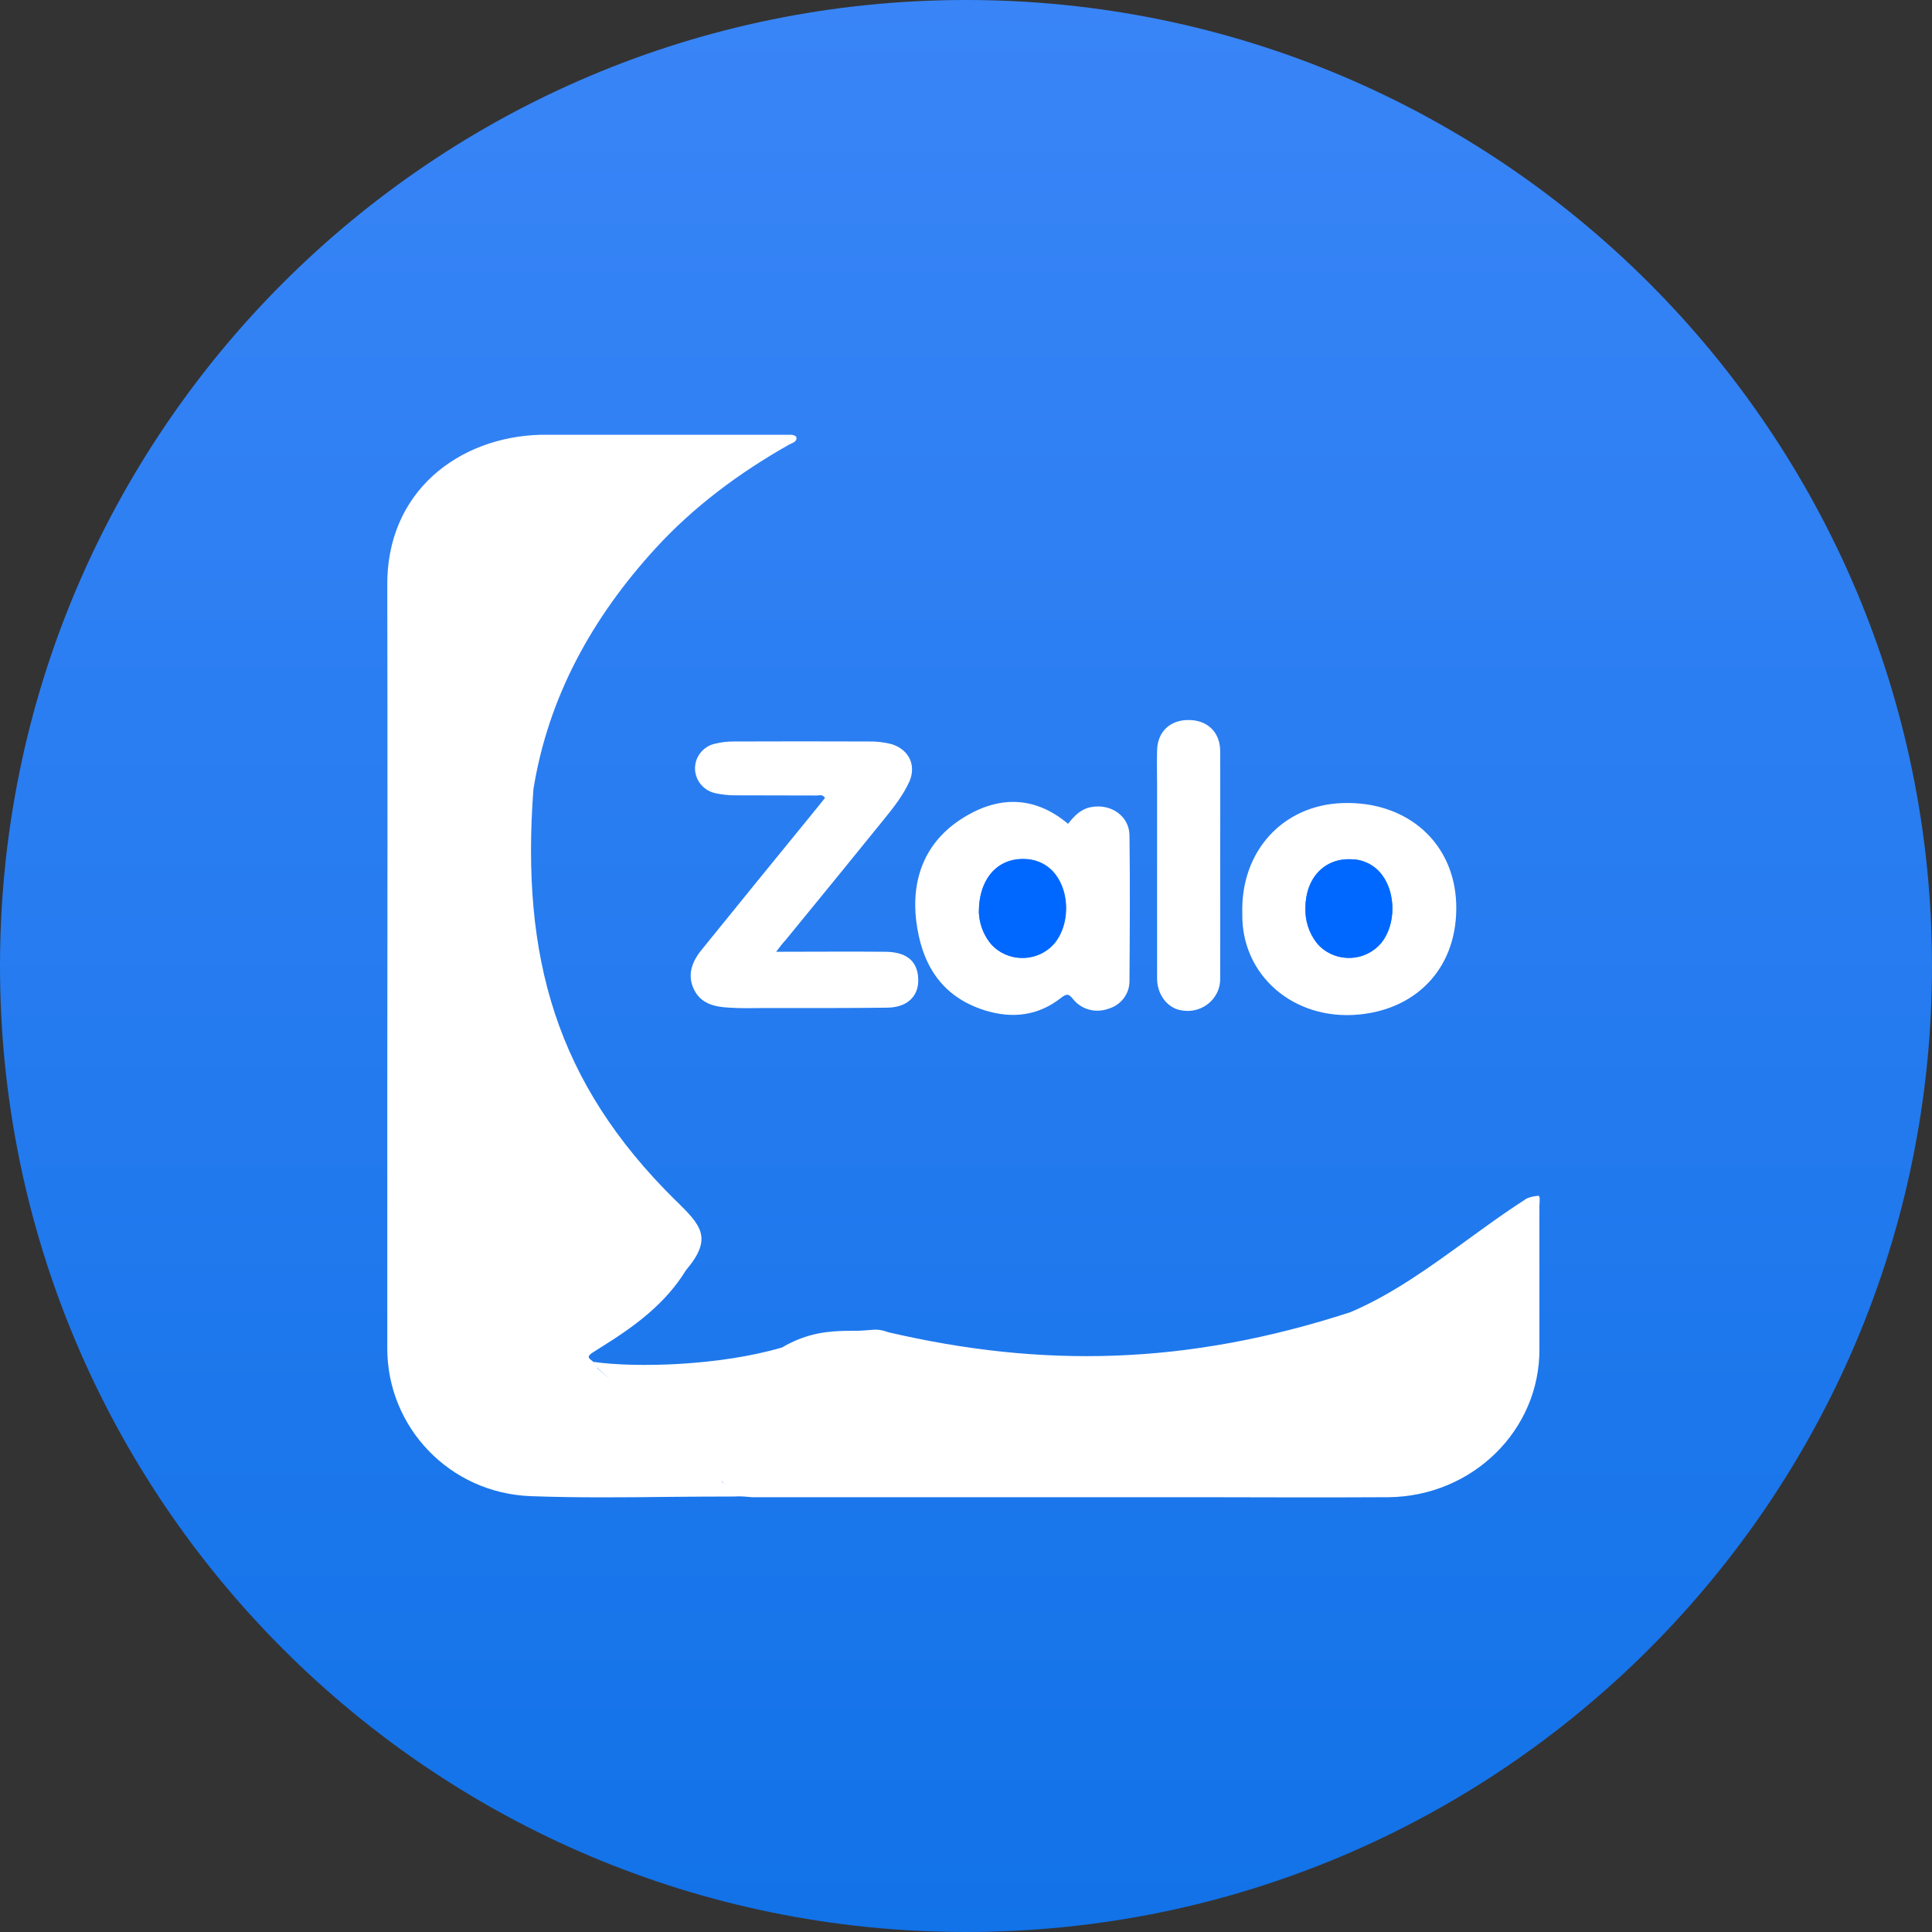 <?xml version="1.0" encoding="UTF-8"?>
<svg xmlns="http://www.w3.org/2000/svg" xmlns:xlink="http://www.w3.org/1999/xlink" width="44px" height="44px" viewBox="0 0 44 44" version="1.1">
<rect x="0" y="0" width="44" height="44" fill="#333333" stroke="none"/>
<defs>
<linearGradient id="linear0" gradientUnits="userSpaceOnUse" x1="22" y1="0" x2="22" y2="44" >
<stop offset="0" style="stop-color:rgb(22.353%,52.157%,96.863%);stop-opacity:1;"/>
<stop offset="1" style="stop-color:rgb(7.059%,44.706%,90.98%);stop-opacity:1;"/>
</linearGradient>
<clipPath id="clip1">
  <path d="M 8.789 9.902 L 35.152 9.902 L 35.152 34.102 L 8.789 34.102 Z M 8.789 9.902 "/>
</clipPath>
</defs>
<g id="surface1">
<path style=" stroke:none;fill-rule:nonzero;fill:url(#linear0);" d="M 44 22 C 44 9.852 34.148 0 22 0 C 9.852 0 0 9.852 0 22 C 0 34.148 9.852 44 22 44 C 34.148 44 44 34.148 44 22 Z M 44 22 "/>
<g clip-path="url(#clip1)" clip-rule="nonzero">
<path style=" stroke:none;fill-rule:evenodd;fill:rgb(100%,100%,100%);fill-opacity:1;" d="M 15.273 34.09 C 15.777 34.086 16.281 34.082 16.781 34.082 C 16.781 34.062 16.777 34.047 16.773 34.035 C 16.777 34.047 16.781 34.062 16.781 34.078 C 16.898 34.078 17.012 34.086 17.129 34.098 L 25.406 34.098 C 26.094 34.098 26.781 34.098 27.469 34.098 C 28.844 34.102 30.219 34.105 31.594 34.098 L 31.621 34.098 C 33.535 34.078 35.07 32.57 35.059 30.723 L 35.059 27.477 C 35.059 27.457 35.062 27.434 35.062 27.406 C 35.066 27.324 35.074 27.234 35.035 27.234 C 34.934 27.238 34.77 27.277 34.715 27.332 C 34.273 27.613 33.848 27.926 33.422 28.234 C 32.57 28.852 31.719 29.473 30.758 29.883 C 27.027 31.098 23.73 31.156 20.227 30.34 C 20.035 30.27 19.945 30.277 19.781 30.293 C 19.676 30.301 19.543 30.312 19.336 30.309 C 19.309 30.309 19.281 30.309 19.254 30.309 C 18.91 30.32 18.41 30.336 17.809 30.688 C 16.406 31.102 14.5 31.156 13.516 31.016 C 13.523 31.023 13.523 31.031 13.527 31.039 C 13.523 31.035 13.52 31.027 13.516 31.02 C 13.504 31.008 13.488 30.992 13.469 30.98 C 13.418 30.938 13.367 30.902 13.461 30.828 C 13.488 30.809 13.512 30.793 13.539 30.777 C 13.594 30.742 13.648 30.707 13.699 30.676 C 14.453 30.207 15.156 29.691 15.621 28.93 C 16.25 28.191 15.957 27.902 15.402 27.352 L 15.379 27.332 C 12.664 24.652 11.863 21.805 12.148 17.977 C 12.484 15.879 13.484 14.07 14.922 12.496 C 15.793 11.543 16.828 10.773 17.965 10.129 C 17.98 10.121 18 10.113 18.02 10.102 C 18.074 10.078 18.133 10.055 18.141 9.98 C 18.148 9.922 18.051 9.902 18.016 9.902 C 17.371 9.902 16.73 9.898 16.098 9.891 C 14.836 9.879 13.586 9.871 12.305 9.902 C 10.465 9.953 8.789 11.18 8.82 13.363 C 8.828 17.219 8.824 21.074 8.82 24.93 C 8.82 26.855 8.82 28.785 8.82 30.711 C 8.82 32.5 10.234 34.004 12.086 34.074 C 13.148 34.113 14.211 34.102 15.273 34.09 Z M 13.59 31.141 C 13.594 31.148 13.598 31.152 13.602 31.16 C 13.703 31.246 13.805 31.332 13.902 31.422 C 13.805 31.332 13.707 31.242 13.602 31.152 C 13.598 31.148 13.594 31.145 13.59 31.141 Z M 16.535 33.812 C 16.496 33.789 16.465 33.766 16.434 33.734 C 16.43 33.734 16.43 33.734 16.426 33.734 C 16.43 33.738 16.43 33.738 16.434 33.742 C 16.465 33.77 16.496 33.789 16.535 33.812 Z M 16.535 33.812 "/>
</g>
<path style=" stroke:none;fill-rule:nonzero;fill:rgb(100%,100%,100%);fill-opacity:1;" d="M 17.676 21.676 C 18.543 21.676 19.355 21.668 20.164 21.676 C 20.617 21.68 20.863 21.863 20.906 22.215 C 20.961 22.652 20.695 22.945 20.203 22.949 C 19.273 22.961 18.352 22.957 17.426 22.957 C 17.156 22.957 16.891 22.969 16.621 22.949 C 16.289 22.934 15.965 22.867 15.805 22.535 C 15.645 22.203 15.758 21.902 15.977 21.633 C 16.859 20.543 17.746 19.453 18.633 18.367 C 18.684 18.301 18.738 18.234 18.789 18.172 C 18.73 18.078 18.652 18.121 18.582 18.117 C 17.965 18.113 17.34 18.117 16.719 18.113 C 16.578 18.113 16.434 18.094 16.297 18.066 C 15.969 17.996 15.77 17.68 15.844 17.367 C 15.895 17.156 16.066 16.984 16.285 16.938 C 16.422 16.902 16.566 16.887 16.707 16.887 C 17.727 16.883 18.754 16.883 19.773 16.887 C 19.957 16.883 20.133 16.902 20.312 16.949 C 20.703 17.074 20.867 17.426 20.715 17.789 C 20.574 18.105 20.359 18.379 20.141 18.648 C 19.391 19.574 18.641 20.496 17.891 21.41 C 17.824 21.48 17.77 21.555 17.676 21.676 Z M 17.676 21.676 "/>
<path style=" stroke:none;fill-rule:nonzero;fill:rgb(100%,100%,100%);fill-opacity:1;" d="M 24.324 18.762 C 24.461 18.59 24.605 18.43 24.84 18.383 C 25.293 18.293 25.715 18.578 25.723 19.02 C 25.738 20.129 25.73 21.238 25.723 22.348 C 25.723 22.637 25.527 22.891 25.246 22.973 C 24.957 23.078 24.633 22.996 24.441 22.758 C 24.348 22.641 24.305 22.617 24.168 22.723 C 23.648 23.133 23.059 23.207 22.422 23.008 C 21.402 22.684 20.984 21.914 20.867 20.977 C 20.746 19.965 21.098 19.098 22.035 18.566 C 22.816 18.117 23.605 18.156 24.324 18.762 Z M 22.293 20.785 C 22.305 21.027 22.387 21.262 22.535 21.453 C 22.844 21.852 23.434 21.938 23.852 21.637 C 23.922 21.586 23.984 21.527 24.043 21.453 C 24.363 21.031 24.363 20.34 24.043 19.918 C 23.883 19.703 23.629 19.574 23.359 19.57 C 22.73 19.531 22.289 20.004 22.293 20.785 Z M 28.293 20.816 C 28.246 19.391 29.215 18.328 30.59 18.289 C 32.051 18.246 33.117 19.191 33.164 20.578 C 33.211 21.98 32.32 22.973 30.953 23.105 C 29.457 23.25 28.27 22.203 28.293 20.816 Z M 29.73 20.684 C 29.719 20.961 29.805 21.234 29.977 21.461 C 30.293 21.859 30.883 21.938 31.297 21.625 C 31.359 21.582 31.41 21.527 31.461 21.473 C 31.793 21.051 31.793 20.34 31.469 19.918 C 31.309 19.707 31.055 19.574 30.785 19.57 C 30.168 19.535 29.73 19.992 29.73 20.684 Z M 27.789 19.715 C 27.789 20.574 27.793 21.434 27.789 22.293 C 27.793 22.684 27.473 23.012 27.066 23.023 C 27 23.023 26.926 23.016 26.855 23 C 26.57 22.93 26.352 22.637 26.352 22.285 L 26.352 17.879 C 26.352 17.617 26.344 17.363 26.352 17.102 C 26.355 16.676 26.637 16.398 27.062 16.398 C 27.496 16.395 27.789 16.672 27.789 17.113 C 27.793 17.98 27.789 18.848 27.789 19.715 Z M 27.789 19.715 "/>
<path style=" stroke:none;fill-rule:nonzero;fill:rgb(0%,40.784%,100%);fill-opacity:1;" d="M 22.293 20.781 C 22.289 20 22.73 19.531 23.355 19.562 C 23.625 19.574 23.875 19.703 24.035 19.918 C 24.355 20.332 24.355 21.031 24.035 21.453 C 23.727 21.852 23.137 21.938 22.719 21.637 C 22.648 21.586 22.586 21.527 22.531 21.453 C 22.387 21.258 22.305 21.027 22.293 20.781 Z M 29.73 20.684 C 29.73 19.996 30.168 19.535 30.785 19.57 C 31.055 19.574 31.309 19.707 31.469 19.918 C 31.793 20.34 31.793 21.055 31.461 21.469 C 31.141 21.863 30.547 21.93 30.137 21.621 C 30.074 21.574 30.023 21.52 29.977 21.461 C 29.805 21.23 29.727 20.961 29.73 20.684 Z M 29.73 20.684 "/>
</g>
</svg>
